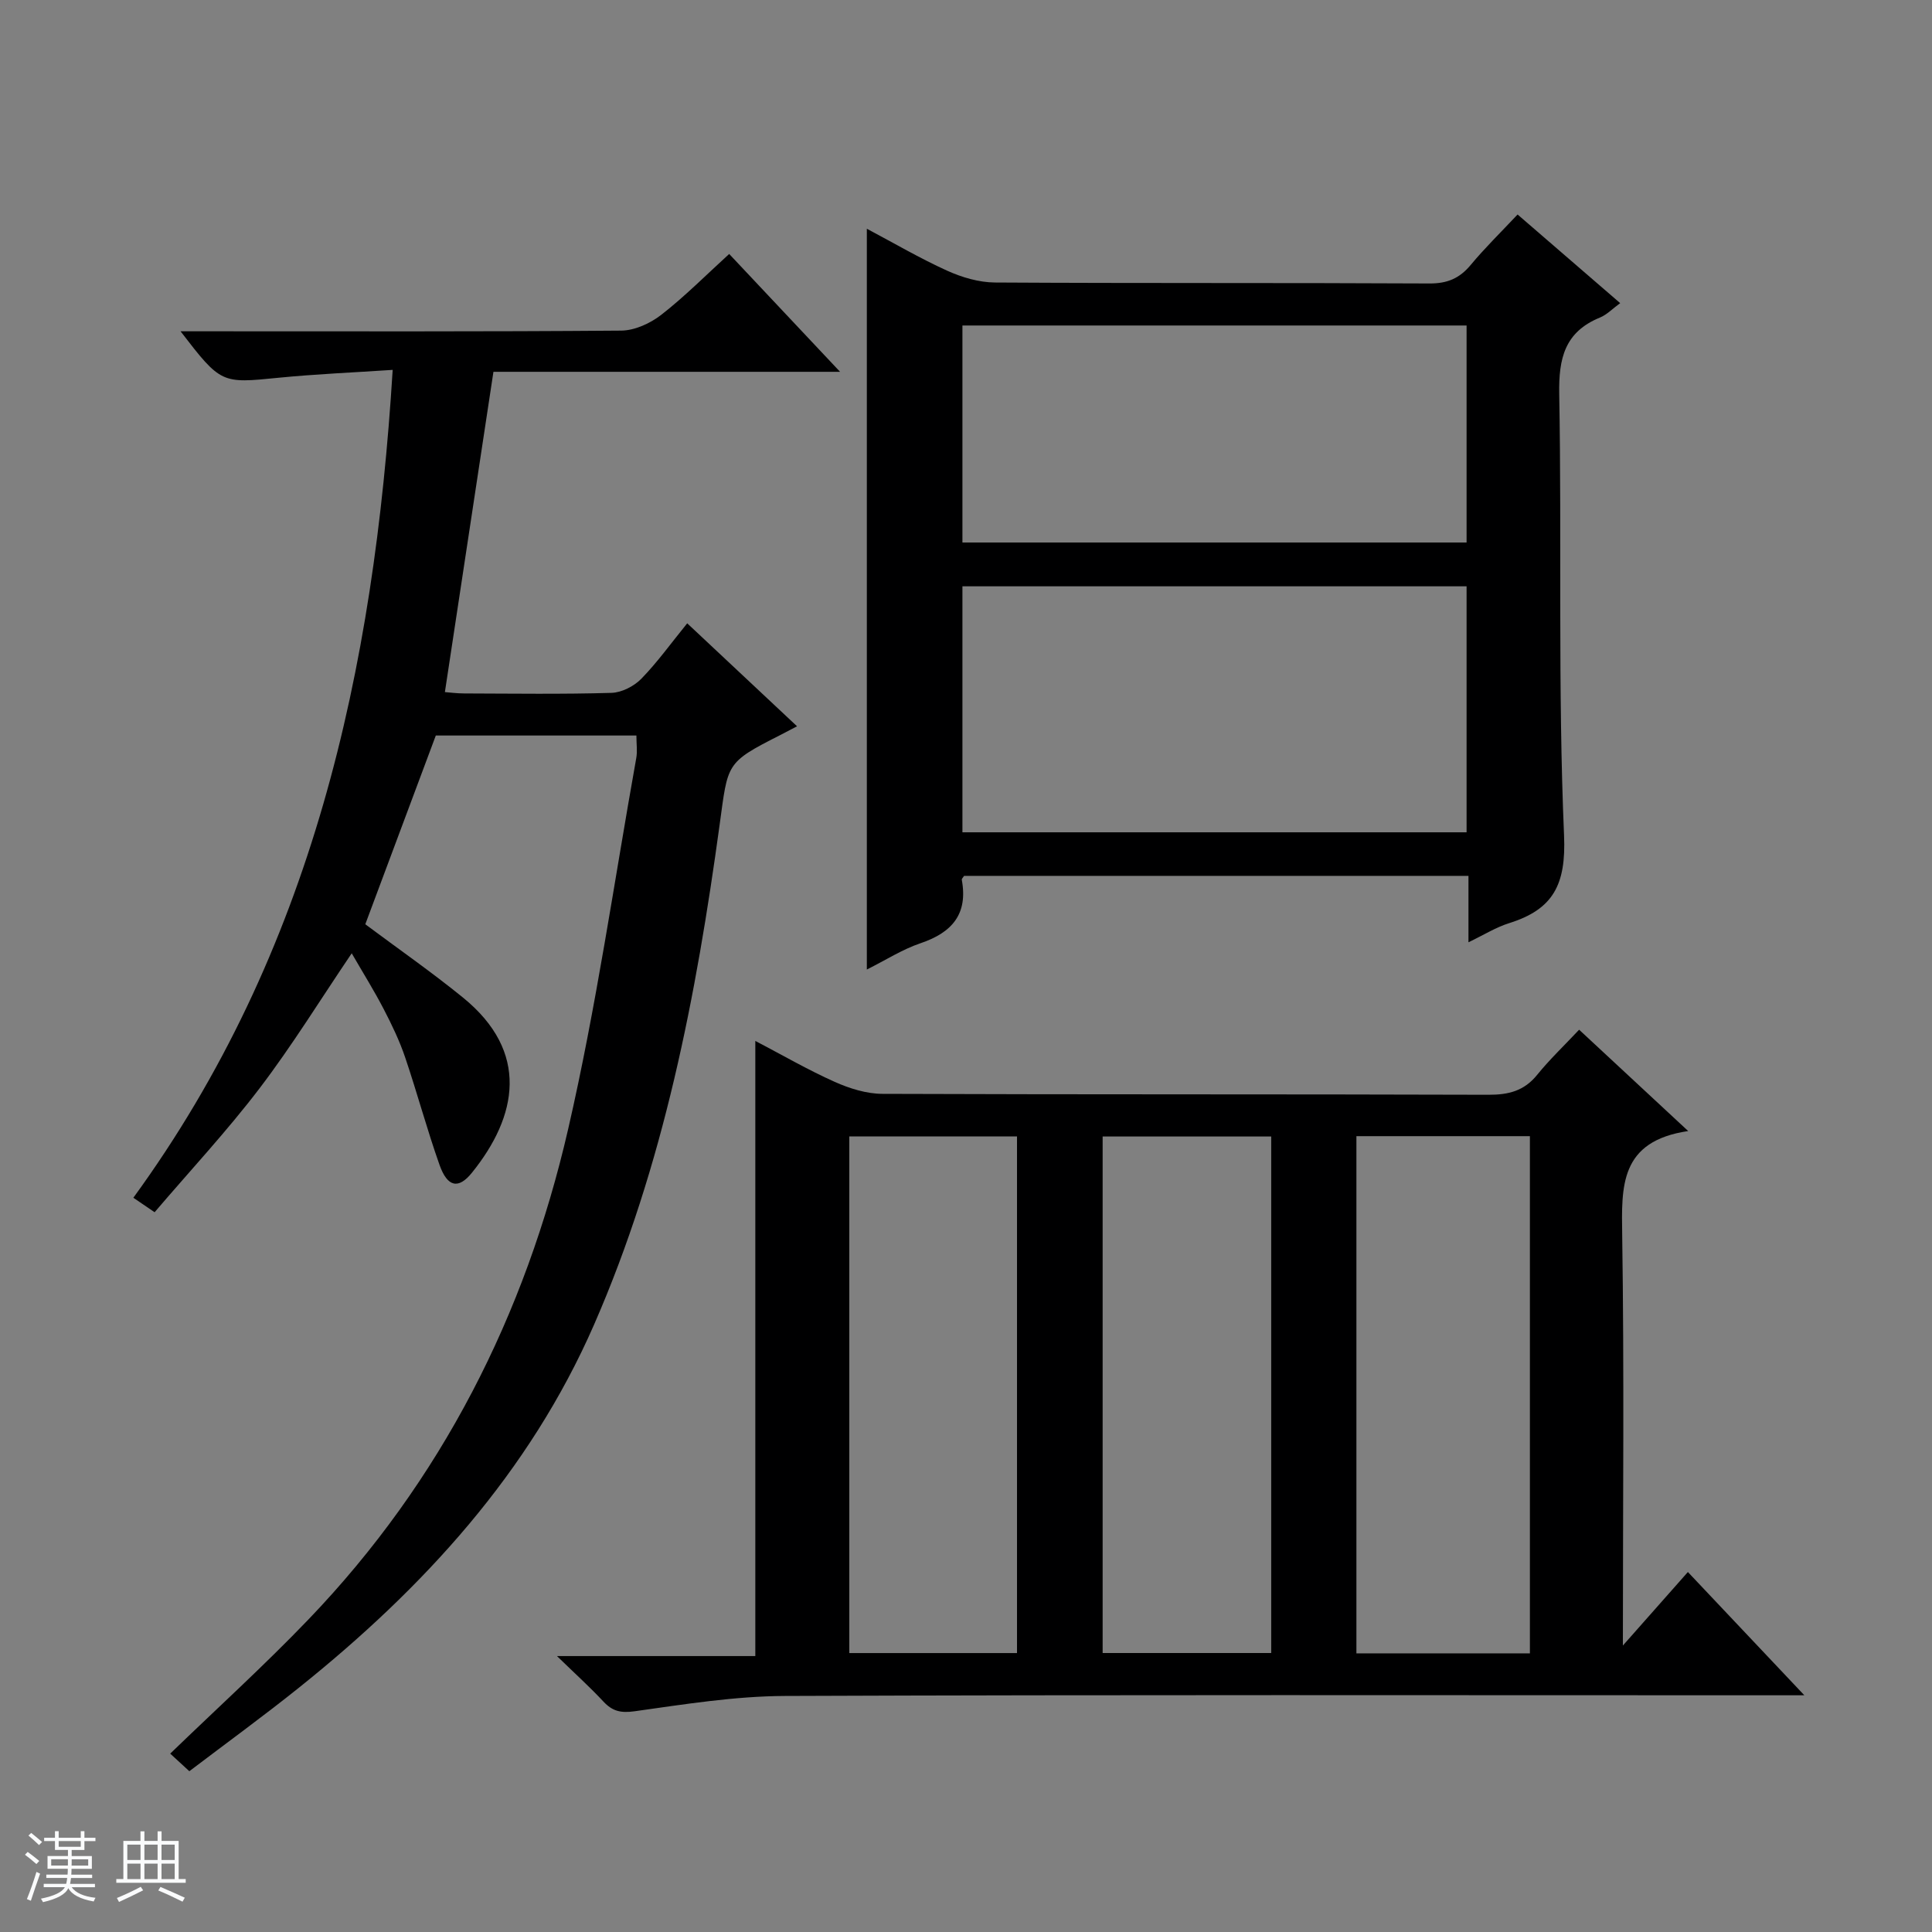<svg enable-background="new 0 0 400 400" viewBox="0 0 400 400" xmlns="http://www.w3.org/2000/svg"><rect x="0" y="0" width="400" height="400" fill="#808080" stroke="none"/><path d="m5.17 384 .56-.58c.85.61 1.65 1.24 2.4 1.87l-.59.64c-.84-.73-1.63-1.38-2.37-1.93m1.22 9.53-.82-.34c.71-1.76 1.37-3.64 1.98-5.63.24.13.5.25.76.36-.6 1.67-1.24 3.54-1.92 5.61m-.5-13.5.57-.54c.56.44 1.31 1.06 2.26 1.87l-.64.64c-.68-.66-1.41-1.32-2.19-1.97m3.25.46h2.24v-1.36h.77v1.36h4.57v-1.36h.76v1.36h2.28v.69h-2.28v1.84h-2.64v1.26h4.18v2.64h-4.21c0 .45-.02.86-.05 1.21h4.32v.69h-4.38c-.04.34-.1.75-.19 1.22h5.15v.69h-4.82c.87 1.19 2.51 1.92 4.93 2.19-.17.31-.3.57-.37.76-2.77-.49-4.52-1.41-5.26-2.76-.56 1.26-2.3 2.23-5.24 2.9-.12-.24-.26-.48-.43-.72 2.73-.55 4.38-1.34 4.96-2.38h-4.38v-.69h4.65c.1-.38.17-.79.21-1.22h-4.32v-.69h4.4c.03-.34.05-.75.05-1.21h-4.2v-2.64h4.23v-1.26h-2.69v-1.84h-2.24zm1.46 4.46v1.29h3.45c.01-.4.02-.57.01-.53v-.32-.45h-3.46zm1.55-2.59h4.57v-1.19h-4.57zm6.11 2.59h-3.42v.77c-.01.19-.01.37-.02.53h3.44z" fill="#fafbfc"/><path d="m32.63 379.16h.82v1.98h3.54v7.89h1.46v.78h-14.37v-.78h1.46v-7.89h3.54v-1.98h.82v1.98h2.73zm-3.49 11.48.5.73c-1.61.82-3.28 1.63-5 2.41-.13-.27-.28-.55-.44-.82 1.75-.72 3.4-1.49 4.94-2.32m-2.78-5.55h2.73v-3.18h-2.73zm0 3.95h2.73v-3.2h-2.73zm3.54-3.95h2.73v-3.18h-2.73zm0 3.95h2.73v-3.2h-2.73zm7.89 4.68c-1.84-.92-3.51-1.7-5.02-2.32l.45-.73c1.89.8 3.57 1.55 5.04 2.23zm-1.62-11.81h-2.73v3.18h2.73zm-2.73 7.13h2.73v-3.2h-2.73v3.19z" fill="#fafbfc"/><g fill="#000001"><path d="m349.52 234.17c-14.22 2.1-13.81 11.48-13.66 21.64.42 27.98.14 55.97.14 84.88 4.74-5.35 8.96-10.12 13.46-15.22 8.58 9.08 15.88 16.81 24.11 25.52-2.68 0-4.37 0-6.05 0-68.33 0-136.65-.13-204.98.14-10.39.04-20.82 1.72-31.15 3.17-2.88.4-4.59-.01-6.46-2.01-2.71-2.91-5.66-5.58-9.62-9.42h41.07c0-42.71 0-84.69 0-127.36 5.64 2.95 10.91 6.01 16.44 8.48 3.07 1.37 6.57 2.47 9.88 2.48 41.83.16 83.66.05 125.49.19 4.14.01 7.35-.79 10.04-4.1 2.6-3.21 5.62-6.08 8.71-9.37 7.5 6.97 14.41 13.4 22.58 20.98zm-68.69 1.06v107.08h35.92c0-35.8 0-71.32 0-107.08-12.02 0-23.78 0-35.92 0zm-70.27 107.02c0-35.89 0-71.44 0-106.96-11.8 0-23.22 0-34.72 0v106.96zm52.63-.01c0-35.9 0-71.43 0-106.94-11.83 0-23.26 0-34.9 0v106.94z"/><path d="m39.2 366.71c-1.63-1.5-2.83-2.6-3.96-3.64 9.66-9.34 19.48-18.25 28.63-27.79 27.52-28.68 44.91-63.05 53.75-101.47 5.84-25.36 9.52-51.21 14.11-76.85.26-1.42.03-2.93.03-4.68-14.05 0-27.98 0-41.53 0-4.93 13.19-9.78 26.18-14.6 39.08 6.7 5 13.66 9.84 20.23 15.18 13.83 11.25 11.31 24.54 1.84 36.27-2.79 3.46-5.07 2.97-6.7-1.63-2.6-7.34-4.62-14.89-7.12-22.27-1.17-3.45-2.77-6.78-4.45-10.01-1.98-3.82-4.27-7.48-6.61-11.53-6.47 9.56-12.33 19.09-19.07 27.94-6.73 8.84-14.35 17.01-21.74 25.67-1.75-1.19-2.91-1.99-4.4-3 37.06-50.9 49.84-109.1 53.69-171.4-8.25.55-15.97.87-23.64 1.63-11.83 1.18-11.89 1.28-20.28-9.62h5.74c28.5 0 56.99.09 85.48-.14 2.8-.02 6.01-1.49 8.28-3.25 4.83-3.75 9.17-8.14 14.09-12.62 7.49 7.96 14.83 15.76 22.96 24.4-24.86 0-48.58 0-71.77 0-3.38 22.3-6.68 44.04-10.05 66.31.86.06 2.43.28 4 .28 10.16.03 20.33.18 30.49-.12 2.11-.06 4.66-1.37 6.17-2.91 3.34-3.43 6.16-7.37 9.51-11.49 7.65 7.17 15.09 14.15 22.74 21.32-1.52.79-2.54 1.34-3.58 1.87-11.26 5.71-10.7 5.78-12.45 18.52-4.85 35.43-11.56 70.47-25.99 103.48-13.4 30.66-35.33 54.53-61.1 75.17-7.39 5.92-15.04 11.48-22.7 17.3z"/><path d="m304.03 195.09c0-4.9 0-9.16 0-13.75-35.03 0-69.73 0-104.43 0-.17.29-.51.59-.47.82 1.31 7.11-2.04 10.93-8.56 13.13-3.73 1.26-7.14 3.46-11.1 5.44 0-51.25 0-102.01 0-153.37 5.57 2.95 10.97 6.12 16.64 8.69 3.06 1.38 6.58 2.42 9.89 2.44 29.97.18 59.95.04 89.93.2 3.7.02 6.23-1.04 8.55-3.82 2.95-3.55 6.27-6.79 9.72-10.46 7.08 6.12 13.96 12.07 21.24 18.35-1.57 1.14-2.75 2.4-4.2 2.99-7.27 2.98-8.55 8.42-8.42 15.82.55 30.46-.3 60.97 1 91.39.44 10.2-2.24 15.3-11.34 18.16-2.76.86-5.3 2.46-8.45 3.97zm-.39-22.77c0-17.28 0-34.17 0-50.93-35.05 0-69.75 0-104.38 0v50.93zm0-60c0-15.29 0-30.18 0-44.93-35.06 0-69.75 0-104.38 0v44.93z"/></g></svg>